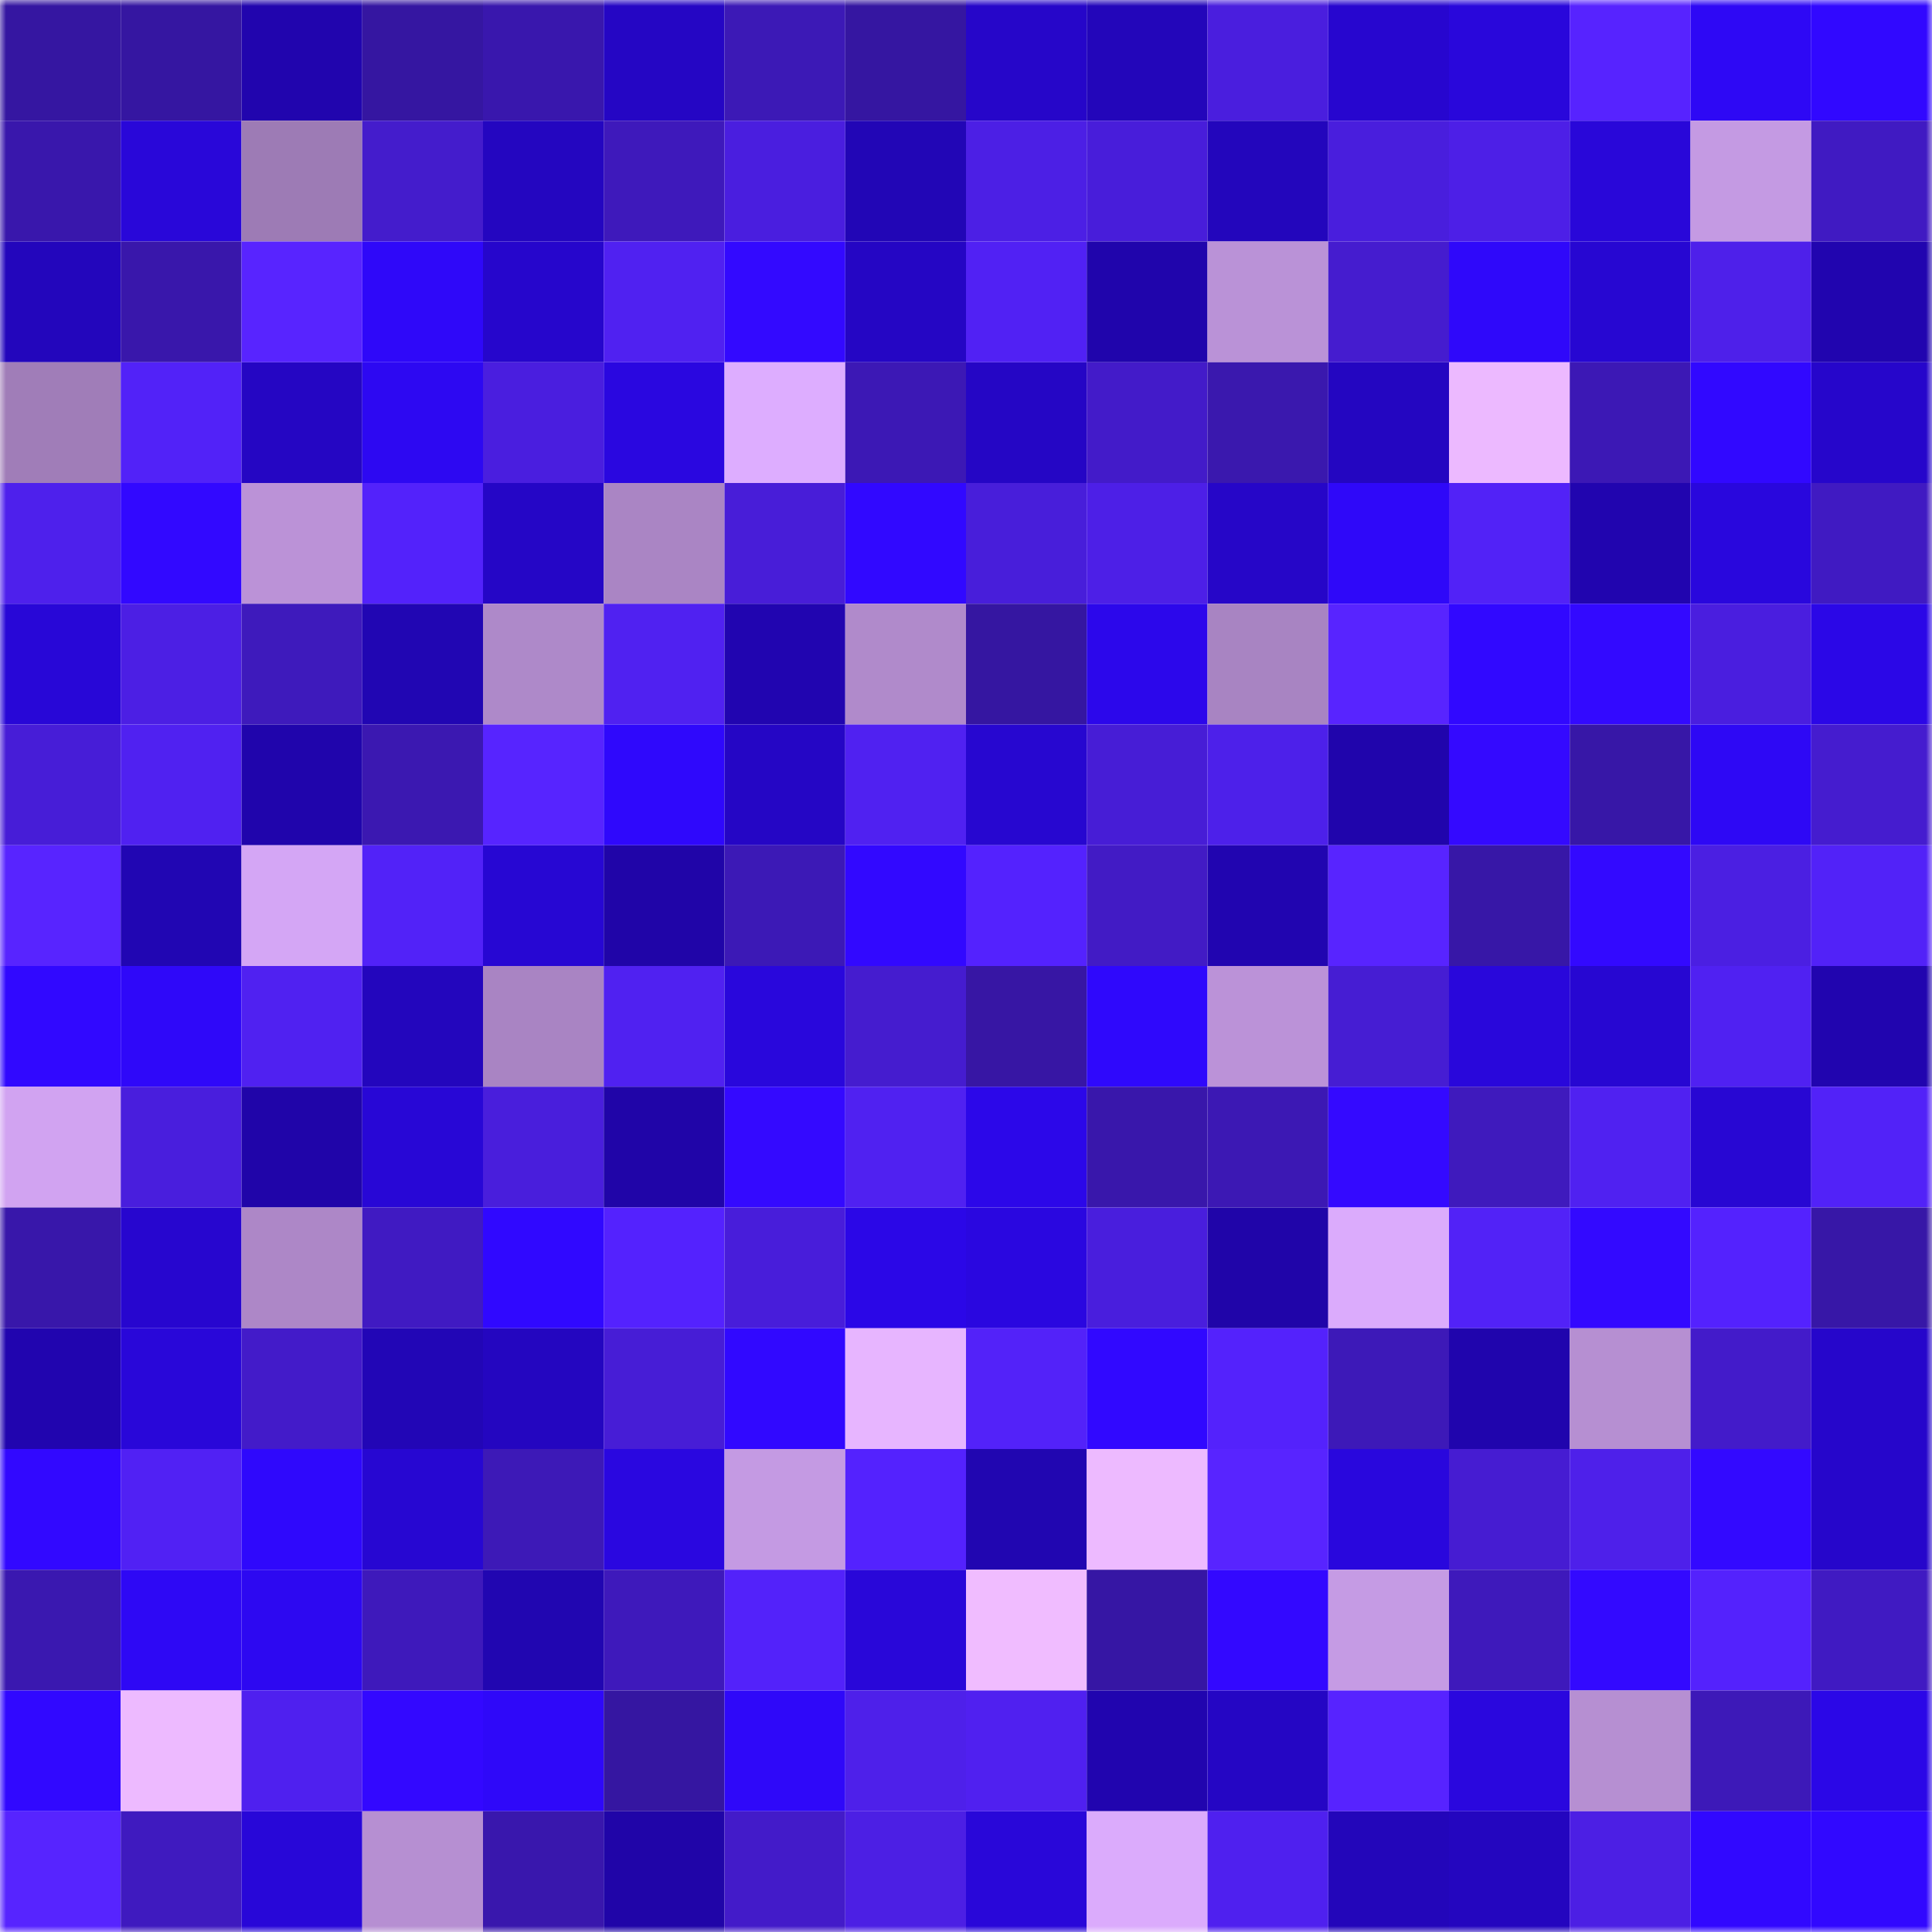 <svg viewBox="0 0 160 160" fill="none" role="img" xmlns="http://www.w3.org/2000/svg" width="240" height="240" name="farcaster%2Csdb"><mask id="591399112" mask-type="alpha" maskUnits="userSpaceOnUse" x="0" y="0" width="160" height="160"><rect width="160" height="160" fill="#FFFFFF"></rect></mask><g mask="url(#591399112)"><rect x="0" y="0" width="10" height="10" fill="#3516a1"></rect><rect x="10" y="0" width="10" height="10" fill="#3516a1"></rect><rect x="20" y="0" width="10" height="10" fill="#2105ae"></rect><rect x="30" y="0" width="10" height="10" fill="#3516a1"></rect><rect x="40" y="0" width="10" height="10" fill="#3917ad"></rect><rect x="50" y="0" width="10" height="10" fill="#2506c4"></rect><rect x="60" y="0" width="10" height="10" fill="#3c19b6"></rect><rect x="70" y="0" width="10" height="10" fill="#3516a1"></rect><rect x="80" y="0" width="10" height="10" fill="#2606c9"></rect><rect x="90" y="0" width="10" height="10" fill="#2306ba"></rect><rect x="100" y="0" width="10" height="10" fill="#4a1ede"></rect><rect x="110" y="0" width="10" height="10" fill="#2706cf"></rect><rect x="120" y="0" width="10" height="10" fill="#2907db"></rect><rect x="130" y="0" width="10" height="10" fill="#5723ff"></rect><rect x="140" y="0" width="10" height="10" fill="#2e08f5"></rect><rect x="150" y="0" width="10" height="10" fill="#3108ff"></rect><rect x="0" y="10" width="10" height="10" fill="#3917ac"></rect><rect x="10" y="10" width="10" height="10" fill="#2907d9"></rect><rect x="20" y="10" width="10" height="10" fill="#9d7bb5"></rect><rect x="30" y="10" width="10" height="10" fill="#441ccc"></rect><rect x="40" y="10" width="10" height="10" fill="#2406c0"></rect><rect x="50" y="10" width="10" height="10" fill="#3e19bb"></rect><rect x="60" y="10" width="10" height="10" fill="#4a1edf"></rect><rect x="70" y="10" width="10" height="10" fill="#2206b6"></rect><rect x="80" y="10" width="10" height="10" fill="#4c1fe5"></rect><rect x="90" y="10" width="10" height="10" fill="#481dda"></rect><rect x="100" y="10" width="10" height="10" fill="#2306bc"></rect><rect x="110" y="10" width="10" height="10" fill="#491edd"></rect><rect x="120" y="10" width="10" height="10" fill="#4d1fe7"></rect><rect x="130" y="10" width="10" height="10" fill="#2907d9"></rect><rect x="140" y="10" width="10" height="10" fill="#c49ae3"></rect><rect x="150" y="10" width="10" height="10" fill="#401ac2"></rect><rect x="0" y="20" width="10" height="10" fill="#2306bc"></rect><rect x="10" y="20" width="10" height="10" fill="#3917ab"></rect><rect x="20" y="20" width="10" height="10" fill="#5824ff"></rect><rect x="30" y="20" width="10" height="10" fill="#2f08f9"></rect><rect x="40" y="20" width="10" height="10" fill="#2606cc"></rect><rect x="50" y="20" width="10" height="10" fill="#5021f1"></rect><rect x="60" y="20" width="10" height="10" fill="#3309ff"></rect><rect x="70" y="20" width="10" height="10" fill="#2506c4"></rect><rect x="80" y="20" width="10" height="10" fill="#5121f4"></rect><rect x="90" y="20" width="10" height="10" fill="#2005ac"></rect><rect x="100" y="20" width="10" height="10" fill="#ba92d7"></rect><rect x="110" y="20" width="10" height="10" fill="#451ccf"></rect><rect x="120" y="20" width="10" height="10" fill="#2f08fa"></rect><rect x="130" y="20" width="10" height="10" fill="#2707d2"></rect><rect x="140" y="20" width="10" height="10" fill="#4e20ea"></rect><rect x="150" y="20" width="10" height="10" fill="#2105af"></rect><rect x="0" y="30" width="10" height="10" fill="#a07db8"></rect><rect x="10" y="30" width="10" height="10" fill="#5222f8"></rect><rect x="20" y="30" width="10" height="10" fill="#2506c3"></rect><rect x="30" y="30" width="10" height="10" fill="#2d08f2"></rect><rect x="40" y="30" width="10" height="10" fill="#4a1edf"></rect><rect x="50" y="30" width="10" height="10" fill="#2a07e0"></rect><rect x="60" y="30" width="10" height="10" fill="#ddadff"></rect><rect x="70" y="30" width="10" height="10" fill="#3c18b5"></rect><rect x="80" y="30" width="10" height="10" fill="#2506c5"></rect><rect x="90" y="30" width="10" height="10" fill="#431bc9"></rect><rect x="100" y="30" width="10" height="10" fill="#3a18ae"></rect><rect x="110" y="30" width="10" height="10" fill="#2406c1"></rect><rect x="120" y="30" width="10" height="10" fill="#ecb9ff"></rect><rect x="130" y="30" width="10" height="10" fill="#3c18b5"></rect><rect x="140" y="30" width="10" height="10" fill="#3108ff"></rect><rect x="150" y="30" width="10" height="10" fill="#2606cb"></rect><rect x="0" y="40" width="10" height="10" fill="#4e20ec"></rect><rect x="10" y="40" width="10" height="10" fill="#3208ff"></rect><rect x="20" y="40" width="10" height="10" fill="#bb92d7"></rect><rect x="30" y="40" width="10" height="10" fill="#5322fb"></rect><rect x="40" y="40" width="10" height="10" fill="#2506c6"></rect><rect x="50" y="40" width="10" height="10" fill="#aa85c4"></rect><rect x="60" y="40" width="10" height="10" fill="#481dd8"></rect><rect x="70" y="40" width="10" height="10" fill="#3108ff"></rect><rect x="80" y="40" width="10" height="10" fill="#481eda"></rect><rect x="90" y="40" width="10" height="10" fill="#4d1fe7"></rect><rect x="100" y="40" width="10" height="10" fill="#2606c8"></rect><rect x="110" y="40" width="10" height="10" fill="#2f08f9"></rect><rect x="120" y="40" width="10" height="10" fill="#5222f7"></rect><rect x="130" y="40" width="10" height="10" fill="#2105af"></rect><rect x="140" y="40" width="10" height="10" fill="#2907dd"></rect><rect x="150" y="40" width="10" height="10" fill="#401ac2"></rect><rect x="0" y="50" width="10" height="10" fill="#2807d7"></rect><rect x="10" y="50" width="10" height="10" fill="#4c1fe4"></rect><rect x="20" y="50" width="10" height="10" fill="#3e1abc"></rect><rect x="30" y="50" width="10" height="10" fill="#2106b3"></rect><rect x="40" y="50" width="10" height="10" fill="#ae89c9"></rect><rect x="50" y="50" width="10" height="10" fill="#5021f1"></rect><rect x="60" y="50" width="10" height="10" fill="#2105b0"></rect><rect x="70" y="50" width="10" height="10" fill="#b08acb"></rect><rect x="80" y="50" width="10" height="10" fill="#3516a1"></rect><rect x="90" y="50" width="10" height="10" fill="#2c07eb"></rect><rect x="100" y="50" width="10" height="10" fill="#a884c2"></rect><rect x="110" y="50" width="10" height="10" fill="#5824ff"></rect><rect x="120" y="50" width="10" height="10" fill="#3108ff"></rect><rect x="130" y="50" width="10" height="10" fill="#3309ff"></rect><rect x="140" y="50" width="10" height="10" fill="#4a1edf"></rect><rect x="150" y="50" width="10" height="10" fill="#2b07e7"></rect><rect x="0" y="60" width="10" height="10" fill="#471dd7"></rect><rect x="10" y="60" width="10" height="10" fill="#5021f1"></rect><rect x="20" y="60" width="10" height="10" fill="#2005ac"></rect><rect x="30" y="60" width="10" height="10" fill="#3b18b1"></rect><rect x="40" y="60" width="10" height="10" fill="#5724ff"></rect><rect x="50" y="60" width="10" height="10" fill="#2f08fc"></rect><rect x="60" y="60" width="10" height="10" fill="#2506c5"></rect><rect x="70" y="60" width="10" height="10" fill="#5021f1"></rect><rect x="80" y="60" width="10" height="10" fill="#2707d0"></rect><rect x="90" y="60" width="10" height="10" fill="#471dd6"></rect><rect x="100" y="60" width="10" height="10" fill="#4d20ea"></rect><rect x="110" y="60" width="10" height="10" fill="#2005ac"></rect><rect x="120" y="60" width="10" height="10" fill="#3409ff"></rect><rect x="130" y="60" width="10" height="10" fill="#3717a7"></rect><rect x="140" y="60" width="10" height="10" fill="#2e08f5"></rect><rect x="150" y="60" width="10" height="10" fill="#451ccf"></rect><rect x="0" y="70" width="10" height="10" fill="#5824ff"></rect><rect x="10" y="70" width="10" height="10" fill="#2106b3"></rect><rect x="20" y="70" width="10" height="10" fill="#d4a6f5"></rect><rect x="30" y="70" width="10" height="10" fill="#5222f8"></rect><rect x="40" y="70" width="10" height="10" fill="#2707d3"></rect><rect x="50" y="70" width="10" height="10" fill="#2005a8"></rect><rect x="60" y="70" width="10" height="10" fill="#3c19b6"></rect><rect x="70" y="70" width="10" height="10" fill="#3208ff"></rect><rect x="80" y="70" width="10" height="10" fill="#5422fe"></rect><rect x="90" y="70" width="10" height="10" fill="#421bc5"></rect><rect x="100" y="70" width="10" height="10" fill="#2105b0"></rect><rect x="110" y="70" width="10" height="10" fill="#5824ff"></rect><rect x="120" y="70" width="10" height="10" fill="#3717a7"></rect><rect x="130" y="70" width="10" height="10" fill="#3309ff"></rect><rect x="140" y="70" width="10" height="10" fill="#4b1fe2"></rect><rect x="150" y="70" width="10" height="10" fill="#5222f8"></rect><rect x="0" y="80" width="10" height="10" fill="#3108ff"></rect><rect x="10" y="80" width="10" height="10" fill="#2f08f9"></rect><rect x="20" y="80" width="10" height="10" fill="#5021f1"></rect><rect x="30" y="80" width="10" height="10" fill="#2306bd"></rect><rect x="40" y="80" width="10" height="10" fill="#a984c3"></rect><rect x="50" y="80" width="10" height="10" fill="#5021f1"></rect><rect x="60" y="80" width="10" height="10" fill="#2907dc"></rect><rect x="70" y="80" width="10" height="10" fill="#451ccf"></rect><rect x="80" y="80" width="10" height="10" fill="#3716a4"></rect><rect x="90" y="80" width="10" height="10" fill="#2f08fc"></rect><rect x="100" y="80" width="10" height="10" fill="#bb92d8"></rect><rect x="110" y="80" width="10" height="10" fill="#461dd3"></rect><rect x="120" y="80" width="10" height="10" fill="#2907db"></rect><rect x="130" y="80" width="10" height="10" fill="#2707d2"></rect><rect x="140" y="80" width="10" height="10" fill="#5021f2"></rect><rect x="150" y="80" width="10" height="10" fill="#2105af"></rect><rect x="0" y="90" width="10" height="10" fill="#d1a3f1"></rect><rect x="10" y="90" width="10" height="10" fill="#491edd"></rect><rect x="20" y="90" width="10" height="10" fill="#2005a9"></rect><rect x="30" y="90" width="10" height="10" fill="#2807d6"></rect><rect x="40" y="90" width="10" height="10" fill="#491edc"></rect><rect x="50" y="90" width="10" height="10" fill="#2005a8"></rect><rect x="60" y="90" width="10" height="10" fill="#3409ff"></rect><rect x="70" y="90" width="10" height="10" fill="#5021f1"></rect><rect x="80" y="90" width="10" height="10" fill="#2c07e9"></rect><rect x="90" y="90" width="10" height="10" fill="#3917ab"></rect><rect x="100" y="90" width="10" height="10" fill="#3c18b4"></rect><rect x="110" y="90" width="10" height="10" fill="#3409ff"></rect><rect x="120" y="90" width="10" height="10" fill="#3f1abd"></rect><rect x="130" y="90" width="10" height="10" fill="#5021f1"></rect><rect x="140" y="90" width="10" height="10" fill="#2807d3"></rect><rect x="150" y="90" width="10" height="10" fill="#5222f8"></rect><rect x="0" y="100" width="10" height="10" fill="#3817aa"></rect><rect x="10" y="100" width="10" height="10" fill="#2706cf"></rect><rect x="20" y="100" width="10" height="10" fill="#ad87c7"></rect><rect x="30" y="100" width="10" height="10" fill="#401ac2"></rect><rect x="40" y="100" width="10" height="10" fill="#3008ff"></rect><rect x="50" y="100" width="10" height="10" fill="#5422fe"></rect><rect x="60" y="100" width="10" height="10" fill="#481dda"></rect><rect x="70" y="100" width="10" height="10" fill="#2b07e7"></rect><rect x="80" y="100" width="10" height="10" fill="#2a07e0"></rect><rect x="90" y="100" width="10" height="10" fill="#491edd"></rect><rect x="100" y="100" width="10" height="10" fill="#2005a9"></rect><rect x="110" y="100" width="10" height="10" fill="#dbabfc"></rect><rect x="120" y="100" width="10" height="10" fill="#5222f7"></rect><rect x="130" y="100" width="10" height="10" fill="#3309ff"></rect><rect x="140" y="100" width="10" height="10" fill="#5422fe"></rect><rect x="150" y="100" width="10" height="10" fill="#3717a7"></rect><rect x="0" y="110" width="10" height="10" fill="#2105af"></rect><rect x="10" y="110" width="10" height="10" fill="#2907d9"></rect><rect x="20" y="110" width="10" height="10" fill="#431bc9"></rect><rect x="30" y="110" width="10" height="10" fill="#2206b6"></rect><rect x="40" y="110" width="10" height="10" fill="#2406c0"></rect><rect x="50" y="110" width="10" height="10" fill="#471dd6"></rect><rect x="60" y="110" width="10" height="10" fill="#3108ff"></rect><rect x="70" y="110" width="10" height="10" fill="#e7b5ff"></rect><rect x="80" y="110" width="10" height="10" fill="#5322f9"></rect><rect x="90" y="110" width="10" height="10" fill="#3108ff"></rect><rect x="100" y="110" width="10" height="10" fill="#5422fc"></rect><rect x="110" y="110" width="10" height="10" fill="#3d19b8"></rect><rect x="120" y="110" width="10" height="10" fill="#2005ad"></rect><rect x="130" y="110" width="10" height="10" fill="#b68fd2"></rect><rect x="140" y="110" width="10" height="10" fill="#431bca"></rect><rect x="150" y="110" width="10" height="10" fill="#2606cb"></rect><rect x="0" y="120" width="10" height="10" fill="#3208ff"></rect><rect x="10" y="120" width="10" height="10" fill="#5121f4"></rect><rect x="20" y="120" width="10" height="10" fill="#2f08fc"></rect><rect x="30" y="120" width="10" height="10" fill="#2707d2"></rect><rect x="40" y="120" width="10" height="10" fill="#3d19b7"></rect><rect x="50" y="120" width="10" height="10" fill="#2a07e0"></rect><rect x="60" y="120" width="10" height="10" fill="#c49ae3"></rect><rect x="70" y="120" width="10" height="10" fill="#5422fe"></rect><rect x="80" y="120" width="10" height="10" fill="#2106b1"></rect><rect x="90" y="120" width="10" height="10" fill="#edbaff"></rect><rect x="100" y="120" width="10" height="10" fill="#5824ff"></rect><rect x="110" y="120" width="10" height="10" fill="#2907dd"></rect><rect x="120" y="120" width="10" height="10" fill="#461cd2"></rect><rect x="130" y="120" width="10" height="10" fill="#4e20ea"></rect><rect x="140" y="120" width="10" height="10" fill="#3309ff"></rect><rect x="150" y="120" width="10" height="10" fill="#2606cb"></rect><rect x="0" y="130" width="10" height="10" fill="#3a18b0"></rect><rect x="10" y="130" width="10" height="10" fill="#2e08f5"></rect><rect x="20" y="130" width="10" height="10" fill="#2d08f1"></rect><rect x="30" y="130" width="10" height="10" fill="#3e19bb"></rect><rect x="40" y="130" width="10" height="10" fill="#2106b1"></rect><rect x="50" y="130" width="10" height="10" fill="#3e19bb"></rect><rect x="60" y="130" width="10" height="10" fill="#5322fa"></rect><rect x="70" y="130" width="10" height="10" fill="#2907d9"></rect><rect x="80" y="130" width="10" height="10" fill="#f0bcff"></rect><rect x="90" y="130" width="10" height="10" fill="#3616a4"></rect><rect x="100" y="130" width="10" height="10" fill="#3308ff"></rect><rect x="110" y="130" width="10" height="10" fill="#c59be4"></rect><rect x="120" y="130" width="10" height="10" fill="#3e19bb"></rect><rect x="130" y="130" width="10" height="10" fill="#3309ff"></rect><rect x="140" y="130" width="10" height="10" fill="#5422fd"></rect><rect x="150" y="130" width="10" height="10" fill="#401ac2"></rect><rect x="0" y="140" width="10" height="10" fill="#3108ff"></rect><rect x="10" y="140" width="10" height="10" fill="#edbaff"></rect><rect x="20" y="140" width="10" height="10" fill="#4f20ef"></rect><rect x="30" y="140" width="10" height="10" fill="#3308ff"></rect><rect x="40" y="140" width="10" height="10" fill="#2f08f9"></rect><rect x="50" y="140" width="10" height="10" fill="#3516a1"></rect><rect x="60" y="140" width="10" height="10" fill="#2f08f9"></rect><rect x="70" y="140" width="10" height="10" fill="#4e20ea"></rect><rect x="80" y="140" width="10" height="10" fill="#5020f0"></rect><rect x="90" y="140" width="10" height="10" fill="#2105af"></rect><rect x="100" y="140" width="10" height="10" fill="#2506c4"></rect><rect x="110" y="140" width="10" height="10" fill="#5723ff"></rect><rect x="120" y="140" width="10" height="10" fill="#2a07de"></rect><rect x="130" y="140" width="10" height="10" fill="#b68fd2"></rect><rect x="140" y="140" width="10" height="10" fill="#3d19b8"></rect><rect x="150" y="140" width="10" height="10" fill="#2b07e7"></rect><rect x="0" y="150" width="10" height="10" fill="#5724ff"></rect><rect x="10" y="150" width="10" height="10" fill="#3f1abf"></rect><rect x="20" y="150" width="10" height="10" fill="#2807d8"></rect><rect x="30" y="150" width="10" height="10" fill="#b68fd2"></rect><rect x="40" y="150" width="10" height="10" fill="#3917ad"></rect><rect x="50" y="150" width="10" height="10" fill="#2005a8"></rect><rect x="60" y="150" width="10" height="10" fill="#431bc9"></rect><rect x="70" y="150" width="10" height="10" fill="#4c1fe4"></rect><rect x="80" y="150" width="10" height="10" fill="#2907d9"></rect><rect x="90" y="150" width="10" height="10" fill="#dbabfc"></rect><rect x="100" y="150" width="10" height="10" fill="#4f20ef"></rect><rect x="110" y="150" width="10" height="10" fill="#2306ba"></rect><rect x="120" y="150" width="10" height="10" fill="#2406bf"></rect><rect x="130" y="150" width="10" height="10" fill="#4c1fe4"></rect><rect x="140" y="150" width="10" height="10" fill="#3108ff"></rect><rect x="150" y="150" width="10" height="10" fill="#3108ff"></rect></g></svg>